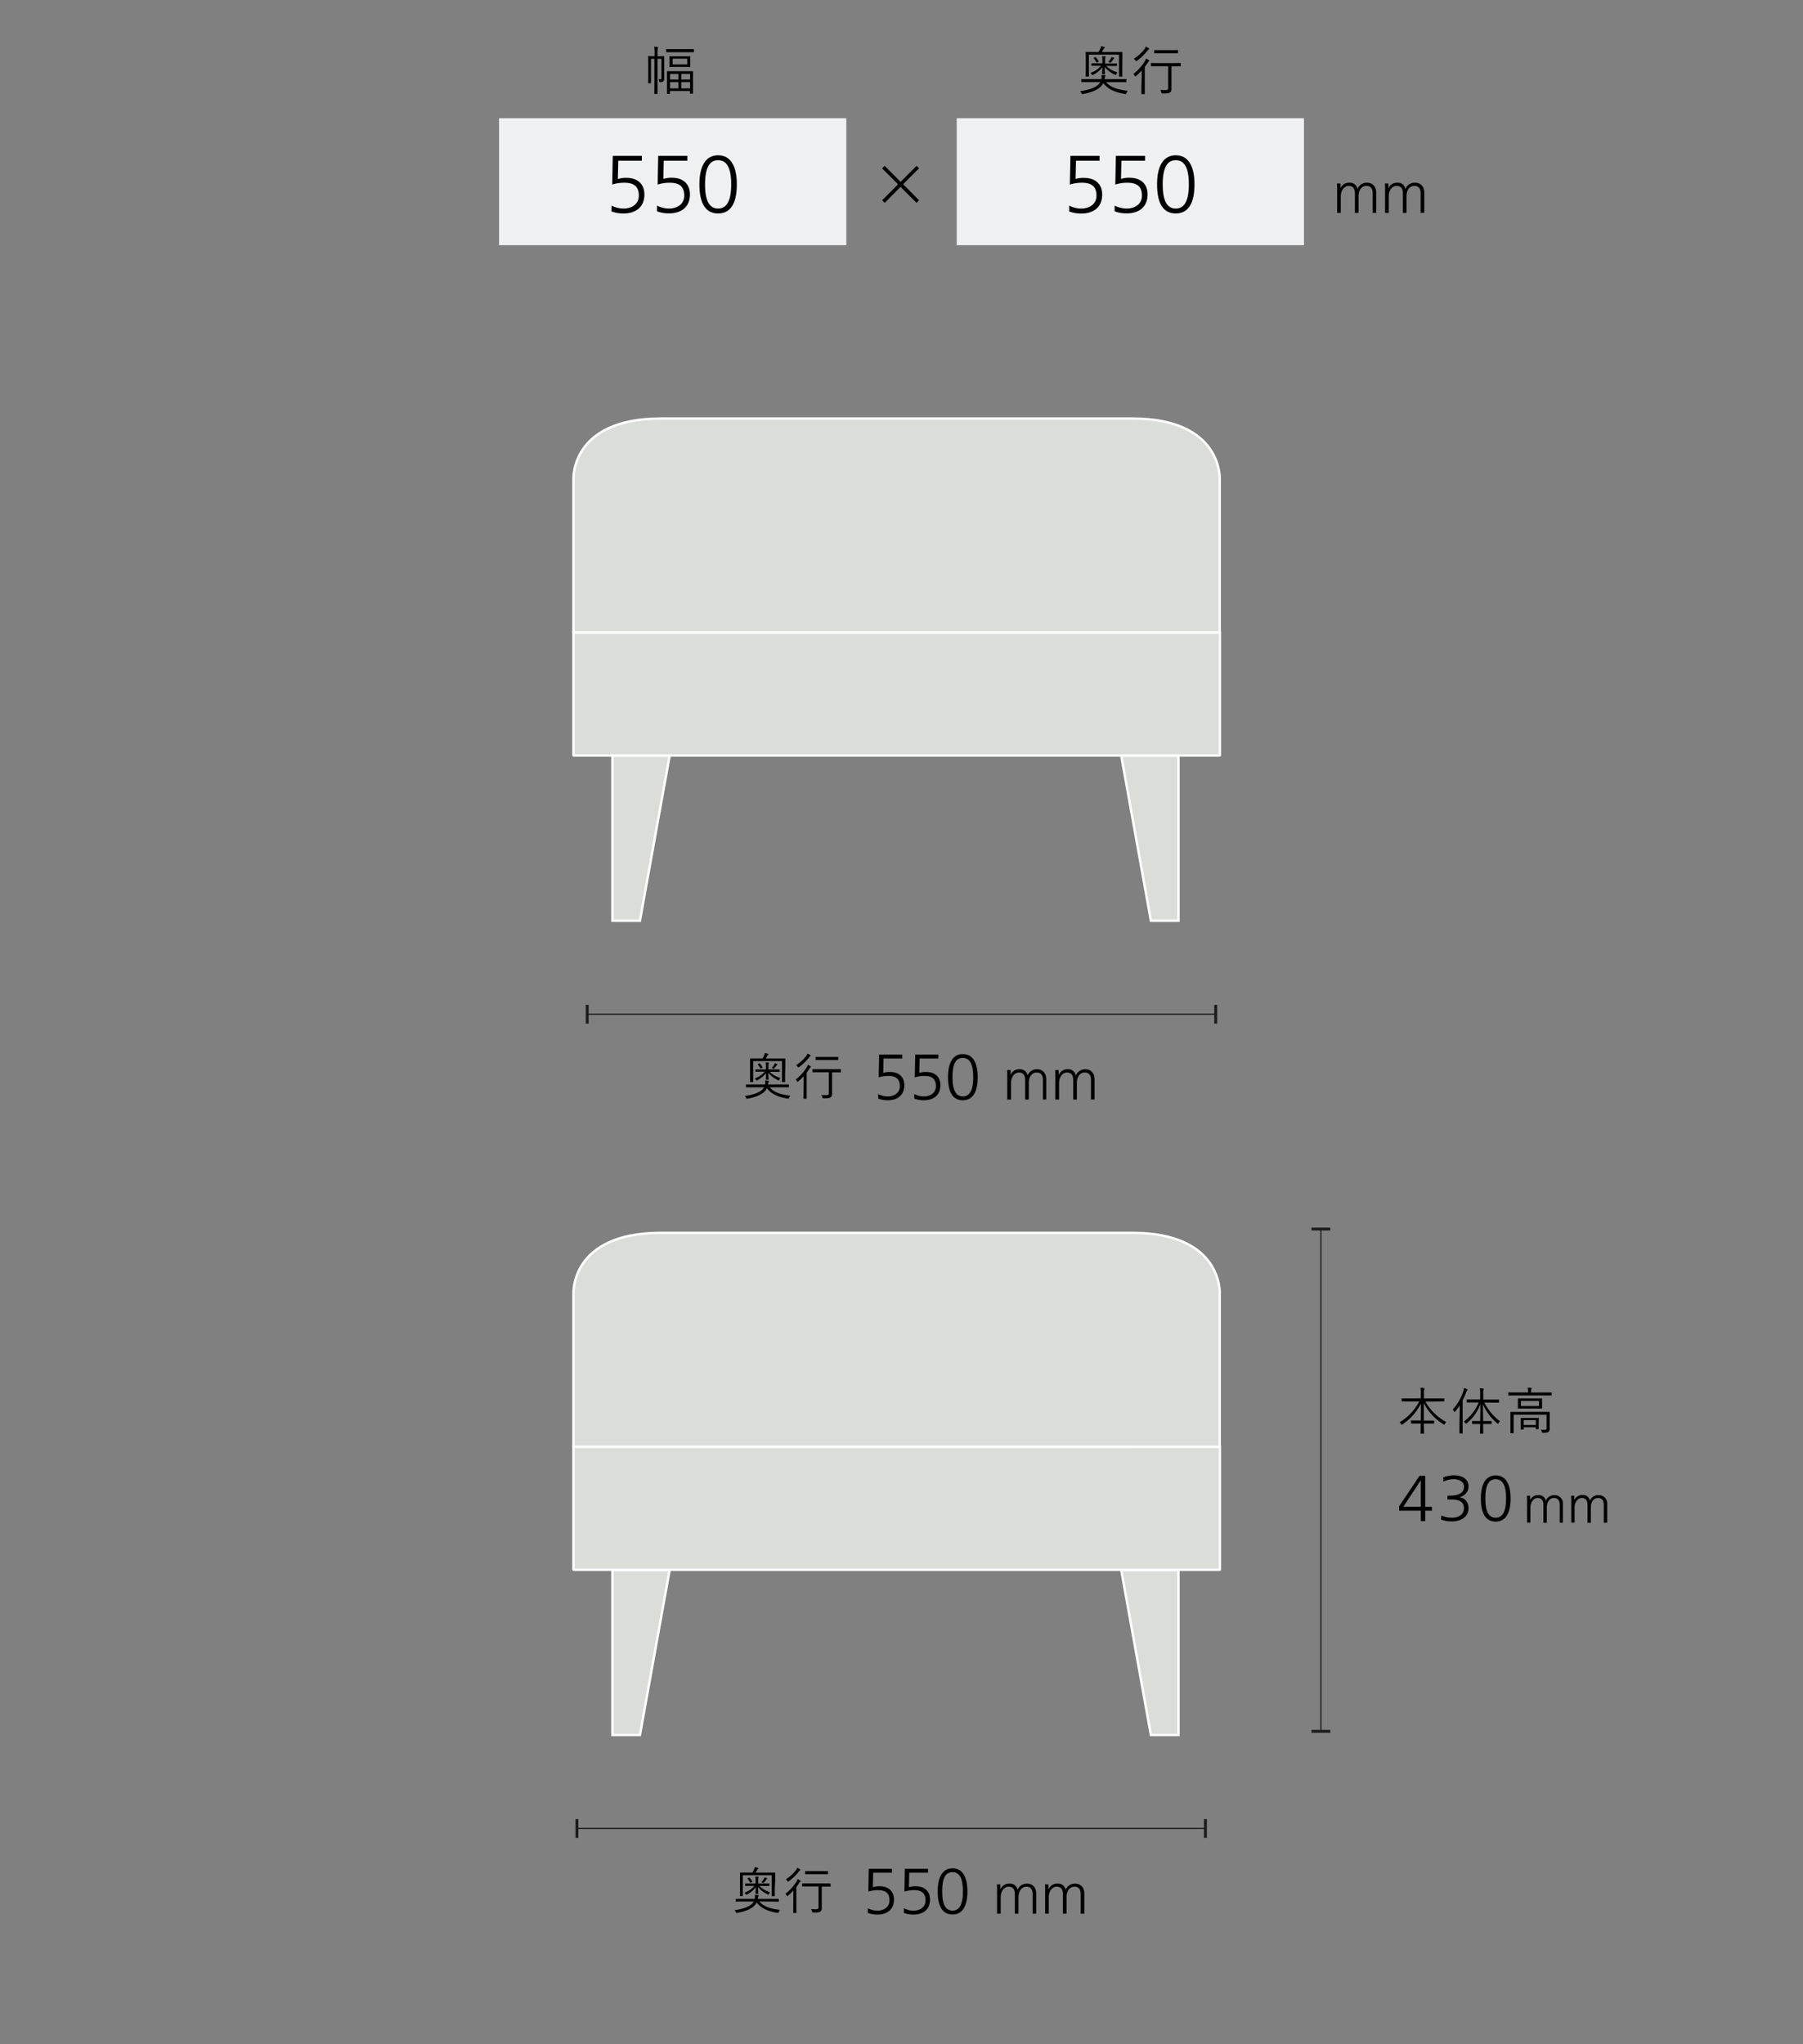 <svg xmlns="http://www.w3.org/2000/svg" viewBox="0 0 750 850.23"><rect x="0" y="0" width="750" height="850.23" fill="#808080" stroke="none"/><defs><style>.a{fill:#eef0f2;}.b,.f{fill:none;}.b{stroke:#1c1c1c;stroke-width:0.5px;}.c{fill:#1c1c1c;}.d,.e{fill:#daddd8;}.d,.f{stroke:#fff;}</style></defs><rect class="a" x="207.59" y="49.17" width="144.46" height="52.82"/><path d="M254.38,85.53a11.11,11.11,0,0,0,5.07,1.22c3.13,0,6.29-1.7,6.29-5.37,0-3.26-1.5-5.37-5.95-5.37a16.64,16.64,0,0,0-5.13.75l.23-11.93H267v2h-9.82L257,74.48a10.53,10.53,0,0,1,3.58-.51c4.62,0,7.47,2.58,7.47,6.94,0,5.33-3.7,7.88-8.63,7.88a14.15,14.15,0,0,1-5.07-.85Z"/><path d="M273.29,85.53a11.07,11.07,0,0,0,5.06,1.22c3.13,0,6.29-1.7,6.29-5.37,0-3.26-1.49-5.37-5.95-5.37a16.68,16.68,0,0,0-5.13.75l.24-11.93h12.13v2h-9.82l-.17,7.61a10.43,10.43,0,0,1,3.57-.51c4.62,0,7.48,2.58,7.48,6.94,0,5.33-3.71,7.88-8.64,7.88a14.09,14.09,0,0,1-5.06-.85Z"/><path d="M290.93,76.69c0-7.75,2.69-12.1,7.79-12.1s7.78,4.35,7.78,12.1c0,7.92-2.61,12.1-7.78,12.1S290.93,84.68,290.93,76.69Zm13.23,0c0-6.83-1.8-10.06-5.48-10.06-3.5,0-5.4,3.13-5.4,10.06,0,7.17,2,10.06,5.44,10.06S304.16,83.8,304.16,76.69Z"/><path d="M276.3,29.4c0,1,0,2,0,2.94a2,2,0,0,1-.3,1.37c-.25.31-.6.42-1.32.42-.4,0-.4,0-.47-.38a2,2,0,0,0-.28-.83,6.28,6.28,0,0,0,.79.06c.31,0,.42-.15.42-.77V24.47h-1.63V35.18c0,2.53,0,3.61,0,3.72s0,.18-.17.18h-1c-.15,0-.18,0-.18-.18s.05-1.19.05-3.69V24.47H270.8v7.37c0,1.76,0,2.49,0,2.6s0,.17-.17.17h-.86c-.15,0-.18,0-.18-.17s.05-.77.05-2.58V26.12c0-1.81-.05-2.49-.05-2.6s0-.2.18-.2.59.05,2.07.05h.44v-1a16.41,16.41,0,0,0-.16-2.95,10,10,0,0,1,1.37.13c.17,0,.24.09.24.18a1.9,1.9,0,0,1-.09.44,10.5,10.5,0,0,0-.13,2.15v1.06h.55c1.5,0,2-.05,2.07-.05s.17,0,.17.2,0,.88,0,2.69Zm12.37-7.86c0,.16,0,.18-.18.18s-.84,0-2.95,0h-5.35c-2.08,0-2.79,0-2.9,0s-.2,0-.2-.18v-.9c0-.18,0-.2.2-.2s.82,0,2.9,0h5.35c2.11,0,2.82,0,2.95,0s.18,0,.18.2Zm-.38,13.12c0,3.45,0,4,0,4.13s0,.18-.18.18h-.92c-.16,0-.18,0-.18-.18v-.94h-8.32v1c0,.16,0,.18-.15.18h-.93c-.15,0-.17,0-.17-.18s0-.66,0-4.18V32.61c0-2.11,0-2.68,0-2.82s0-.17.17-.17.84,0,2.89,0h4.71c2.06,0,2.77,0,2.9,0s.18,0,.18.13,0,.7,0,2.57Zm-1.16-8.41c0,1,0,1.34,0,1.45s0,.18-.18.18-.7-.05-2.53-.05h-3.23c-1.81,0-2.42.05-2.53.05s-.18,0-.18-.18.05-.42.05-1.45V25c0-1.05-.05-1.32-.05-1.45s0-.18.18-.18.72.05,2.53.05h3.23c1.83,0,2.42-.05,2.53-.05s.18,0,.18.18,0,.4,0,1.45Zm-4.93,4.49h-3.46v2.35h3.46Zm0,3.41h-3.46v2.62h3.46Zm3.67-9.75H279.8v2.4h6.07Zm1.19,6.34h-3.67v2.35h3.67Zm0,3.41h-3.67v2.62h3.67Z"/><rect class="a" x="397.96" y="49.17" width="144.46" height="52.82"/><path d="M444.76,85.53a11,11,0,0,0,5.06,1.22c3.13,0,6.29-1.7,6.29-5.37,0-3.26-1.49-5.37-5.95-5.37a16.68,16.68,0,0,0-5.13.75l.24-11.93H457.4v2h-9.82l-.17,7.61A10.43,10.43,0,0,1,451,74c4.62,0,7.48,2.58,7.48,6.94,0,5.33-3.71,7.88-8.64,7.88a14.09,14.09,0,0,1-5.06-.85Z"/><path d="M463.66,85.53a11,11,0,0,0,5.07,1.22c3.12,0,6.29-1.7,6.29-5.37,0-3.26-1.5-5.37-5.95-5.37a16.74,16.74,0,0,0-5.14.75l.24-11.93h12.14v2h-9.83l-.17,7.61a10.47,10.47,0,0,1,3.57-.51c4.63,0,7.48,2.58,7.48,6.94,0,5.33-3.7,7.88-8.63,7.88a14.15,14.15,0,0,1-5.07-.85Z"/><path d="M481.31,76.69c0-7.75,2.68-12.1,7.78-12.1s7.79,4.35,7.79,12.1c0,7.92-2.62,12.1-7.79,12.1S481.31,84.68,481.31,76.69Zm13.22,0c0-6.83-1.8-10.06-5.47-10.06-3.5,0-5.41,3.13-5.41,10.06,0,7.17,2,10.06,5.44,10.06S494.53,83.8,494.53,76.69Z"/><path d="M460.11,34.15c1.9,2.22,4.69,3.1,9,3.65a2.92,2.92,0,0,0-.55.9c-.14.31-.18.4-.33.4l-.29,0c-4-.69-7-1.92-9-4.54-1.43,2.71-4.8,3.85-8.47,4.56l-.31,0c-.15,0-.2-.09-.31-.37a2.51,2.51,0,0,0-.55-.82c3.83-.52,7.17-1.62,8.43-3.78h-4.82c-2.11,0-2.79,0-2.93,0s-.17,0-.17-.17v-.88c0-.16,0-.18.17-.18s.82,0,2.93,0h5.28l0-.29a5.25,5.25,0,0,0,0-1.45c.52,0,.94.06,1.32.11.22,0,.35.11.35.24s-.11.26-.18.4a5.09,5.09,0,0,0-.22.83l0,.16h6c2.11,0,2.79,0,2.92,0s.18,0,.18.18V34c0,.15,0,.17-.18.17s-.81,0-2.92,0Zm6.74-6c0,2.84,0,3.46,0,3.57s0,.17-.17.17h-1c-.18,0-.2,0-.2-.17s0-.71,0-3.55V22.73H452.94V28.1c0,2.84.05,3.43.05,3.59s0,.17-.18.17h-1c-.18,0-.2,0-.2-.17s.05-.73.05-3.57V24.89c0-2.34-.05-3-.05-3.11s0-.17.2-.17.9,0,3.12,0H457c.27-.46.49-.88.71-1.34a4.7,4.7,0,0,0,.3-1.08c.51.11.93.22,1.35.35.15.05.24.14.24.22s-.11.2-.22.29a1.44,1.44,0,0,0-.33.4c-.22.41-.42.79-.66,1.16h5.19c2.22,0,3,0,3.13,0s.17,0,.17.17,0,.77,0,2.82Zm-6.74-.77a10.52,10.52,0,0,0,4.74,2.73,2.28,2.28,0,0,0-.53.81c-.07.2-.13.27-.22.27a1,1,0,0,1-.31-.11,11.31,11.31,0,0,1-4.25-3.24c0,1.35.11,2.53.11,2.84s0,.18-.17.18h-.86c-.16,0-.18,0-.18-.18s.09-1.41.11-2.73a10.48,10.48,0,0,1-3.85,3.15.88.88,0,0,1-.31.11c-.08,0-.13-.07-.24-.26a1.79,1.79,0,0,0-.55-.62A9.7,9.7,0,0,0,458,27.35h-1c-2,0-2.68,0-2.81,0s-.16,0-.16-.17v-.68c0-.16,0-.18.16-.18s.79,0,2.81,0h1.57V24.91a11.51,11.51,0,0,0-.09-1.56c.48,0,.88,0,1.17.08s.26.11.26.18a.72.72,0,0,1-.09.24,1.69,1.69,0,0,0-.13.66V26.4h1.94c2,0,2.68,0,2.81,0s.16,0,.16.18v.68c0,.15,0,.17-.16.17s-.81,0-2.81,0Zm-4.59-3.59c.15-.08.19-.06.28,0A7.62,7.62,0,0,1,457,25.44c.07.13.07.17-.11.26l-.5.24c-.25.11-.27.11-.33,0A7,7,0,0,0,455,24.29c-.13-.15-.13-.2.09-.31Zm7.85.64a.94.94,0,0,0-.35.33,9.8,9.8,0,0,1-.9,1.19c-.11.11-.16.18-.24.18a.87.87,0,0,1-.36-.16,2.62,2.62,0,0,0-.53-.2,7.33,7.33,0,0,0,1.11-1.4,2.86,2.86,0,0,0,.28-.69,8.78,8.78,0,0,1,.95.36c.13.06.2.13.2.19S463.48,24.34,463.37,24.4Z"/><path d="M474.92,32.19c0-.88,0-2,0-2.86a23.42,23.42,0,0,1-2.37,2.27c-.16.13-.24.2-.31.2s-.13-.09-.22-.27a2.45,2.45,0,0,0-.57-.77,19.46,19.46,0,0,0,4.82-5.35,4.8,4.8,0,0,0,.46-1.05,8,8,0,0,1,1.14.64c.16.11.2.17.2.28a.33.33,0,0,1-.15.24,1.71,1.71,0,0,0-.49.53c-.39.62-.79,1.21-1.23,1.79v8.29c0,1.91,0,2.73,0,2.84s0,.17-.17.17h-1.06c-.15,0-.17,0-.17-.17s0-.93,0-2.84Zm2.82-11.57a2.52,2.52,0,0,0-.53.57,21.72,21.72,0,0,1-4.29,4.09.51.51,0,0,1-.31.16c-.09,0-.18-.09-.31-.31a2.3,2.3,0,0,0-.64-.68,17.52,17.52,0,0,0,4.45-4.07,3.55,3.55,0,0,0,.48-1,6.47,6.47,0,0,1,1.21.66c.13.09.2.15.2.26S477.89,20.53,477.74,20.62Zm13.44,6.8c0,.15,0,.17-.18.17s-.83,0-3,0h-.7v5.08c0,2.2,0,3.26,0,4,0,1-.15,1.41-.59,1.76s-1,.42-3.06.42c-.44,0-.44,0-.55-.46a3,3,0,0,0-.46-1c.72.06,1.29.08,2.11.08s1.17-.13,1.17-.83V27.55h-4c-2.15,0-2.88,0-3,0s-.18,0-.18-.17v-1c0-.15,0-.18.18-.18s.86.05,3,.05h6c2.16,0,2.88-.05,3-.05s.18,0,.18.18ZM490,22c0,.15,0,.17-.18.17s-.73,0-2.73,0H483c-2,0-2.59,0-2.7,0s-.18,0-.18-.17v-1c0-.16,0-.18.18-.18s.73.05,2.7.05h4.14c2,0,2.6-.05,2.73-.05s.18,0,.18.18Z"/><path d="M382.3,83.3l-1.05,1.08-6.65-6.65L368,84.38l-1.05-1.08,6.62-6.63-6.62-6.62L368,69l6.63,6.65L381.25,69,382.3,70l-6.62,6.64Z"/><path d="M571,88.56V80.4c0-1.83-.74-3.08-2.59-3.08s-3.29,1.49-3.29,4.44v6.8h-1.51V80.4c0-1.9-.79-3.08-2.59-3.08s-3.29,1.78-3.29,4.4v6.84h-1.51V78.24c0-.51,0-1.4-.1-1.93h1.47v2.07l0,0a3.82,3.82,0,0,1,3.8-2.37,3.06,3.06,0,0,1,3.26,2.59h.05A4.1,4.1,0,0,1,568.6,76c2.62,0,3.86,1.89,3.86,4.08v8.45Z"/><path d="M590.94,88.56V80.4c0-1.83-.74-3.08-2.59-3.08s-3.29,1.49-3.29,4.44v6.8h-1.51V80.4c0-1.9-.79-3.08-2.59-3.08s-3.29,1.78-3.29,4.4v6.84h-1.51V78.24c0-.51,0-1.4-.1-1.93h1.47v2.07l0,0a3.82,3.82,0,0,1,3.8-2.37,3.06,3.06,0,0,1,3.26,2.59h0A4.1,4.1,0,0,1,588.59,76c2.62,0,3.87,1.89,3.87,4.08v8.45Z"/><line class="b" x1="505.71" y1="421.87" x2="244.27" y2="421.87"/><rect class="c" x="505.11" y="417.97" width="1.2" height="7.8"/><rect class="c" x="243.67" y="417.97" width="1.2" height="7.8"/><path d="M365.31,455.07a8.86,8.86,0,0,0,4,1c2.49,0,5-1.35,5-4.27,0-2.59-1.19-4.26-4.73-4.26a13.22,13.22,0,0,0-4.07.59l.19-9.47h9.63v1.62h-7.8l-.13,6a8.25,8.25,0,0,1,2.83-.4c3.67,0,5.94,2.05,5.94,5.5,0,4.24-2.94,6.27-6.86,6.27a11.25,11.25,0,0,1-4-.68Z"/><path d="M380.32,455.07a8.87,8.87,0,0,0,4,1c2.48,0,5-1.35,5-4.27,0-2.59-1.19-4.26-4.73-4.26a13.22,13.22,0,0,0-4.07.59l.19-9.47h9.63v1.62h-7.8l-.13,6a8.29,8.29,0,0,1,2.83-.4c3.67,0,5.94,2.05,5.94,5.5,0,4.24-2.94,6.27-6.85,6.27a11.31,11.31,0,0,1-4-.68Z"/><path d="M394.34,448.05c0-6.16,2.13-9.61,6.18-9.61s6.18,3.45,6.18,9.61-2.08,9.61-6.18,9.61S394.34,454.39,394.34,448.05Zm10.5,0c0-5.43-1.43-8-4.35-8s-4.29,2.48-4.29,8c0,5.69,1.59,8,4.32,8S404.84,453.69,404.84,448.05Z"/><path d="M433.83,457.36V449.2c0-1.83-.75-3.08-2.59-3.08s-3.29,1.49-3.29,4.44v6.8h-1.51V449.2c0-1.9-.8-3.08-2.6-3.08s-3.28,1.78-3.28,4.4v6.84H419V447c0-.51,0-1.4-.09-1.92h1.46v2.06l0,0a3.81,3.81,0,0,1,3.79-2.37,3.07,3.07,0,0,1,3.27,2.59h0a4.1,4.1,0,0,1,3.92-2.59c2.61,0,3.86,1.89,3.86,4.08v8.45Z"/><path d="M453.82,457.36V449.2c0-1.83-.74-3.08-2.59-3.08s-3.29,1.49-3.29,4.44v6.8h-1.51V449.2c0-1.9-.79-3.08-2.59-3.08s-3.29,1.78-3.29,4.4v6.84H439V447c0-.51,0-1.4-.09-1.92h1.46v2.06l.05,0a3.82,3.82,0,0,1,3.79-2.37,3.07,3.07,0,0,1,3.27,2.59h.05a4.09,4.09,0,0,1,3.91-2.59c2.61,0,3.86,1.89,3.86,4.08v8.45Z"/><path d="M320.15,452.26c1.81,2.12,4.47,3,8.61,3.48a2.78,2.78,0,0,0-.52.86c-.13.3-.17.38-.32.38l-.27,0c-3.82-.65-6.72-1.83-8.61-4.32-1.37,2.58-4.58,3.67-8.08,4.34l-.3,0c-.14,0-.19-.08-.29-.35a2.43,2.43,0,0,0-.53-.78c3.66-.5,6.85-1.55,8-3.61h-4.59c-2,0-2.67,0-2.8,0s-.16,0-.16-.17v-.84c0-.14,0-.16.16-.16s.78,0,2.8,0h5l0-.28a5.19,5.19,0,0,0,0-1.38c.5,0,.9.06,1.26.1s.33.11.33.23a1,1,0,0,1-.16.38,3.66,3.66,0,0,0-.21.8l-.05.15h5.76c2,0,2.66,0,2.79,0s.17,0,.17.16v.84c0,.15,0,.17-.17.17s-.78,0-2.79,0Zm6.43-5.75c0,2.7,0,3.29,0,3.4s0,.17-.17.17h-.94c-.17,0-.19,0-.19-.17s0-.67,0-3.38v-5.17H313.31v5.12c0,2.71,0,3.28,0,3.43s0,.17-.17.17h-.94c-.17,0-.19,0-.19-.17s0-.7,0-3.4v-3.09c0-2.23,0-2.83,0-3s0-.17.19-.17.86,0,3,0h2c.25-.44.46-.84.67-1.28a4.67,4.67,0,0,0,.3-1c.48.11.88.21,1.28.34.15,0,.23.13.23.21s-.11.19-.21.27a1.47,1.47,0,0,0-.32.38,10.7,10.7,0,0,1-.63,1.11h5c2.12,0,2.88,0,3,0s.17,0,.17.17,0,.73,0,2.69Zm-6.43-.74a9.85,9.85,0,0,0,4.52,2.6,2.63,2.63,0,0,0-.51.78c-.06.19-.12.25-.21.25a.82.82,0,0,1-.29-.1,10.81,10.81,0,0,1-4.05-3.09c0,1.28.1,2.42.1,2.71s0,.17-.17.17h-.82c-.14,0-.16,0-.16-.17s.08-1.34.1-2.6a10.12,10.12,0,0,1-3.67,3,1,1,0,0,1-.3.1c-.08,0-.12-.06-.23-.25a1.8,1.8,0,0,0-.52-.59,9.33,9.33,0,0,0,4.15-2.81h-1c-1.93,0-2.56,0-2.69,0s-.15,0-.15-.17V445c0-.14,0-.16.15-.16s.76,0,2.69,0h1.49v-1.43a9.22,9.22,0,0,0-.09-1.49c.47,0,.84,0,1.12.08s.25.11.25.17a.63.63,0,0,1-.08.23,1.41,1.41,0,0,0-.13.63v1.81h1.85c1.91,0,2.56,0,2.68,0s.15,0,.15.16v.65c0,.15,0,.17-.15.17s-.77,0-2.68,0Zm-4.39-3.42c.15-.09.19-.06.28,0a7.73,7.73,0,0,1,1.15,1.57c.06.13.06.17-.1.26l-.49.23c-.23.1-.25.1-.31,0a6.46,6.46,0,0,0-1-1.54c-.13-.14-.13-.19.08-.29Zm7.5.61a.85.85,0,0,0-.34.31,9,9,0,0,1-.86,1.14c-.1.1-.14.16-.23.16a.76.76,0,0,1-.33-.14,2.11,2.11,0,0,0-.51-.19,7,7,0,0,0,1.05-1.35,2.89,2.89,0,0,0,.28-.65,8.69,8.69,0,0,1,.9.34c.12.06.19.13.19.19S323.36,442.89,323.26,443Z"/><path d="M334.29,450.39c0-.84,0-1.93,0-2.73a21.35,21.35,0,0,1-2.27,2.16c-.15.13-.23.19-.29.19s-.13-.08-.21-.25A2.51,2.51,0,0,0,331,449a18.64,18.64,0,0,0,4.6-5.11,4,4,0,0,0,.44-1,6.5,6.5,0,0,1,1.09.6c.15.11.19.17.19.28a.31.31,0,0,1-.15.23,1.63,1.63,0,0,0-.46.5c-.38.59-.75,1.16-1.17,1.7v7.92c0,1.82,0,2.6,0,2.71s0,.16-.17.16h-1c-.14,0-.17,0-.17-.16s.05-.89.05-2.71Zm2.68-11a2.76,2.76,0,0,0-.5.54,20.55,20.55,0,0,1-4.09,3.91.49.49,0,0,1-.3.14c-.08,0-.17-.08-.29-.29a2.68,2.68,0,0,0-.61-.65,16.57,16.57,0,0,0,4.24-3.88,3.14,3.14,0,0,0,.46-.93,6.51,6.51,0,0,1,1.16.63c.12.09.19.15.19.25S337.12,439.26,337,439.35Zm12.83,6.48c0,.15,0,.17-.17.17s-.79,0-2.85,0h-.67v4.85c0,2.1,0,3.11,0,3.86,0,.91-.15,1.35-.57,1.68s-1,.4-2.92.4c-.42,0-.42,0-.52-.44a3,3,0,0,0-.44-.94c.69.06,1.24.08,2,.08s1.12-.13,1.12-.8V446H341c-2.06,0-2.75,0-2.88,0s-.17,0-.17-.17v-.92c0-.15,0-.17.17-.17s.82,0,2.88,0h5.75c2.06,0,2.75,0,2.85,0s.17,0,.17.17Zm-1.09-5.14c0,.15,0,.17-.17.17s-.69,0-2.6,0H342c-1.89,0-2.48,0-2.58,0s-.17,0-.17-.17v-.92c0-.15,0-.17.17-.17s.69,0,2.58,0h3.95c1.91,0,2.48,0,2.6,0s.17,0,.17.17Z"/><line class="b" x1="501.42" y1="760.55" x2="239.98" y2="760.55"/><rect class="c" x="500.82" y="756.65" width="1.2" height="7.8"/><rect class="c" x="239.38" y="756.65" width="1.2" height="7.8"/><path d="M361,793.74a8.73,8.73,0,0,0,4,1c2.48,0,5-1.35,5-4.26,0-2.59-1.19-4.27-4.73-4.27a13.25,13.25,0,0,0-4.07.6l.18-9.48h9.64v1.62h-7.8l-.13,6.05a8.23,8.23,0,0,1,2.83-.41c3.67,0,5.94,2.05,5.94,5.51,0,4.24-2.94,6.26-6.86,6.26a11.47,11.47,0,0,1-4-.67Z"/><path d="M376,793.74a8.73,8.73,0,0,0,4,1c2.49,0,5-1.35,5-4.26,0-2.59-1.19-4.27-4.73-4.27a13.25,13.25,0,0,0-4.07.6l.19-9.48h9.63v1.62h-7.8l-.13,6.05a8.23,8.23,0,0,1,2.83-.41c3.67,0,5.94,2.05,5.94,5.51,0,4.24-2.94,6.26-6.86,6.26a11.47,11.47,0,0,1-4-.67Z"/><path d="M390.06,786.72c0-6.15,2.13-9.61,6.18-9.61s6.18,3.46,6.18,9.61-2.08,9.61-6.18,9.61S390.06,793.07,390.06,786.72Zm10.5,0c0-5.42-1.44-8-4.35-8s-4.29,2.49-4.29,8c0,5.7,1.59,8,4.32,8S400.56,792.36,400.56,786.72Z"/><path d="M429.55,796v-8.16c0-1.82-.75-3.07-2.6-3.07-1.7,0-3.28,1.49-3.28,4.44V796h-1.52v-8.16c0-1.9-.79-3.07-2.59-3.07s-3.29,1.77-3.29,4.39V796h-1.51V785.71c0-.5-.05-1.39-.09-1.92h1.46v2.06l.05,0A3.82,3.82,0,0,1,420,783.5a3.05,3.05,0,0,1,3.26,2.59h0a4.1,4.1,0,0,1,3.91-2.59c2.62,0,3.87,1.9,3.87,4.08V796Z"/><path d="M449.54,796v-8.16c0-1.82-.75-3.07-2.59-3.07s-3.29,1.49-3.29,4.44V796h-1.51v-8.16c0-1.9-.8-3.07-2.6-3.07s-3.28,1.77-3.28,4.39V796h-1.52V785.71c0-.5,0-1.39-.09-1.92h1.46v2.06l.05,0A3.82,3.82,0,0,1,440,783.5a3.07,3.07,0,0,1,3.27,2.59h0a4.1,4.1,0,0,1,3.92-2.59c2.61,0,3.86,1.9,3.86,4.08V796Z"/><path d="M315.87,790.93c1.81,2.12,4.47,3,8.61,3.49a2.86,2.86,0,0,0-.53.86c-.12.29-.16.38-.31.38l-.27,0c-3.83-.65-6.72-1.83-8.61-4.33-1.37,2.58-4.58,3.68-8.09,4.35l-.29,0c-.15,0-.19-.09-.29-.36a2.38,2.38,0,0,0-.53-.77c3.65-.51,6.85-1.56,8-3.62H309c-2,0-2.66.05-2.79.05s-.17,0-.17-.17V790c0-.15,0-.17.17-.17s.78,0,2.79,0h5l0-.27a5.26,5.26,0,0,0,0-1.39c.5,0,.9.07,1.26.11.21,0,.33.1.33.23a1,1,0,0,1-.17.38,5.19,5.19,0,0,0-.21.79l0,.15H321c2,0,2.66,0,2.79,0s.17,0,.17.17v.84c0,.14,0,.17-.17.17s-.78-.05-2.79-.05Zm6.43-5.75c0,2.71,0,3.3,0,3.4s0,.17-.17.17h-.95c-.16,0-.18,0-.18-.17s0-.67,0-3.38V780H309v5.12c0,2.71,0,3.27,0,3.42s0,.17-.17.17H308c-.16,0-.18,0-.18-.17s0-.69,0-3.4v-3.09c0-2.22,0-2.83,0-3s0-.16.18-.16.87,0,3,0h2c.25-.44.46-.84.67-1.28a5,5,0,0,0,.3-1c.48.1.88.21,1.28.33.14.05.23.13.23.21s-.11.19-.21.28a1.42,1.42,0,0,0-.32.37c-.21.4-.4.76-.63,1.12h5c2.12,0,2.87,0,3,0s.17,0,.17.16,0,.74,0,2.69Zm-6.43-.73a10,10,0,0,0,4.51,2.6,2.37,2.37,0,0,0-.5.78c-.06.18-.13.25-.21.25a.71.71,0,0,1-.29-.11,10.72,10.72,0,0,1-4.06-3.08c0,1.28.11,2.41.11,2.7s0,.17-.17.17h-.82c-.14,0-.17,0-.17-.17s.09-1.34.11-2.6a10,10,0,0,1-3.67,3,.92.92,0,0,1-.3.11c-.08,0-.12-.06-.23-.25a1.82,1.82,0,0,0-.52-.59,9.33,9.33,0,0,0,4.15-2.81h-1c-1.94,0-2.57,0-2.69,0s-.15,0-.15-.17v-.65c0-.15,0-.17.15-.17s.75,0,2.69,0h1.49v-1.42a9.35,9.35,0,0,0-.09-1.5c.46,0,.84,0,1.12.09s.25.1.25.17a.57.57,0,0,1-.09.23,1.52,1.52,0,0,0-.12.63v1.8h1.84c1.92,0,2.57,0,2.69,0s.15,0,.15.17v.65c0,.15,0,.17-.15.17s-.77,0-2.69,0ZM311.48,781c.15-.08.19-.06.28,0a8.2,8.2,0,0,1,1.15,1.58c.06.13.06.17-.1.25l-.49.23c-.23.11-.25.11-.31,0a6.59,6.59,0,0,0-1-1.53c-.13-.15-.13-.19.08-.3Zm7.5.61a1,1,0,0,0-.34.32,8.91,8.91,0,0,1-.86,1.13c-.1.11-.15.17-.23.17a.76.76,0,0,1-.34-.15,3,3,0,0,0-.5-.19,7.13,7.13,0,0,0,1.05-1.34,2.44,2.44,0,0,0,.27-.65,9.12,9.12,0,0,1,.91.33c.12.07.18.13.18.19S319.08,781.57,319,781.63Z"/><path d="M330,789.06c0-.84,0-1.93.05-2.72a24.8,24.8,0,0,1-2.27,2.16c-.15.12-.23.19-.3.19s-.12-.09-.21-.26a2.31,2.31,0,0,0-.54-.73,18.75,18.75,0,0,0,4.6-5.1,4.43,4.43,0,0,0,.44-1,7.3,7.3,0,0,1,1.09.61c.15.1.19.17.19.27a.29.29,0,0,1-.15.23,1.83,1.83,0,0,0-.46.51c-.38.59-.76,1.15-1.18,1.7v7.91c0,1.83.05,2.61.05,2.71s0,.17-.17.17h-1c-.15,0-.17,0-.17-.17s0-.88,0-2.71Zm2.69-11a2.6,2.6,0,0,0-.5.55,20.33,20.33,0,0,1-4.1,3.9.45.45,0,0,1-.29.15c-.08,0-.17-.08-.29-.29a2.55,2.55,0,0,0-.61-.66,16.4,16.4,0,0,0,4.24-3.88,3.11,3.11,0,0,0,.46-.92,5.45,5.45,0,0,1,1.16.63c.12.08.18.14.18.25S332.84,777.94,332.69,778Zm12.83,6.49c0,.15,0,.17-.17.17s-.79,0-2.85,0h-.67v4.84c0,2.1,0,3.11,0,3.87a1.83,1.83,0,0,1-.57,1.68c-.38.29-1,.4-2.92.4-.42,0-.42,0-.52-.44a3.06,3.06,0,0,0-.44-1c.69.06,1.23.09,2,.09s1.11-.13,1.11-.8v-8.69h-3.8c-2.05,0-2.75,0-2.87,0s-.17,0-.17-.17v-.92c0-.15,0-.17.17-.17s.82,0,2.87,0h5.76c2.06,0,2.75,0,2.85,0s.17,0,.17.17Zm-1.09-5.15c0,.15,0,.17-.17.17s-.69,0-2.6,0h-4c-1.89,0-2.48,0-2.58,0s-.17,0-.17-.17v-.92c0-.15,0-.17.17-.17s.69,0,2.58,0h4c1.91,0,2.48,0,2.6,0s.17,0,.17.17Z"/><line class="b" x1="549.45" y1="511.22" x2="549.45" y2="720.15"/><rect class="c" x="545.55" y="510.62" width="7.8" height="1.2"/><rect class="c" x="545.55" y="719.55" width="7.8" height="1.2"/><path d="M591,632.72v-4.35h-9v-1.83l8.48-12.66h2.37v12.88h2.78v1.61h-2.78v4.35Zm0-17h0l-7.24,11H591Z"/><path d="M599.59,630.37a10.46,10.46,0,0,0,4.51.92c2.51,0,4.85-1.24,4.85-4,0-2.37-1.67-3.56-5-3.56h-1.84v-1.62h.73c4.56,0,6.15-1.49,6.15-3.78,0-2.08-2.24-3.05-4.31-3.05a9.89,9.89,0,0,0-4.22,1l-.16-1.76a13.53,13.53,0,0,1,4.56-.86c3.3,0,6,1.46,6,4.67,0,2.24-1.54,3.91-3.92,4.51v0c2.62.11,3.92,2.19,3.92,4.56,0,3.38-3,5.43-6.81,5.43a12.84,12.84,0,0,1-4.64-.76Z"/><path d="M616,623.3c0-6.15,2.13-9.61,6.18-9.61s6.18,3.46,6.18,9.61-2.08,9.61-6.18,9.61S616,629.64,616,623.3Zm10.5,0c0-5.43-1.43-8-4.35-8s-4.29,2.48-4.29,8c0,5.7,1.59,8,4.32,8S626.48,628.94,626.48,623.3Z"/><path d="M648.8,633.39v-7.48c0-1.68-.68-2.82-2.37-2.82s-3,1.36-3,4.07v6.23H642v-7.48c0-1.74-.73-2.82-2.38-2.82s-3,1.63-3,4v6.27h-1.39v-9.46c0-.47,0-1.28-.09-1.76h1.34v1.89l0,0A3.49,3.49,0,0,1,640,621.9a2.82,2.82,0,0,1,3,2.38h0a3.76,3.76,0,0,1,3.59-2.38,3.42,3.42,0,0,1,3.54,3.74v7.75Z"/><path d="M667.13,633.39v-7.48c0-1.68-.68-2.82-2.38-2.82s-3,1.36-3,4.07v6.23h-1.39v-7.48c0-1.74-.72-2.82-2.37-2.82s-3,1.63-3,4v6.27h-1.38v-9.46c0-.47-.05-1.28-.09-1.76h1.34v1.89l0,0a3.51,3.51,0,0,1,3.48-2.18,2.81,2.81,0,0,1,3,2.38h0A3.75,3.75,0,0,1,665,621.9a3.43,3.43,0,0,1,3.55,3.74v7.75Z"/><path d="M592.94,583a21.6,21.6,0,0,0,8.67,8.48,3.66,3.66,0,0,0-.61.8c-.13.21-.17.32-.25.32s-.17-.07-.32-.15a22.43,22.43,0,0,1-8.16-8.82c0,2.6,0,5.17,0,7.27h1.51c1.89,0,2.5,0,2.62,0s.17,0,.17.17v.9c0,.15,0,.17-.17.17s-.73,0-2.62,0h-1.49c0,2.18.08,3.72.08,4s0,.17-.17.17h-1.11c-.15,0-.17,0-.17-.17s0-1.77.07-4h-1.28c-1.89,0-2.5,0-2.61,0s-.16,0-.16-.17V591c0-.15,0-.17.16-.17s.72,0,2.61,0h1.3c0-2,.06-4.52.06-7.06a22.74,22.74,0,0,1-7.66,8.69c-.17.11-.25.17-.34.17s-.17-.1-.25-.29a2.23,2.23,0,0,0-.63-.76,21.75,21.75,0,0,0,8.19-8.65H586c-2,0-2.69,0-2.8,0s-.16,0-.16-.17v-.94c0-.15,0-.17.16-.17s.8,0,2.8,0H591v-1.87a11.63,11.63,0,0,0-.15-2.54c.5,0,1,.07,1.45.13.15,0,.25.08.25.17a2,2,0,0,1-.12.46,7.07,7.07,0,0,0-.11,1.76v1.89h5.48c2,0,2.71,0,2.81,0s.17,0,.17.17v.94c0,.15,0,.17-.17.17s-.79,0-2.81,0Z"/><path d="M607.2,587.44c0-.76,0-1.89,0-2.88a25.32,25.32,0,0,1-1.89,2.54c-.1.13-.19.21-.25.21s-.13-.08-.19-.21a2.78,2.78,0,0,0-.55-.84,20.7,20.7,0,0,0,4.35-7.49,5.53,5.53,0,0,0,.29-1.41,10.82,10.82,0,0,1,1.31.46c.16.09.21.15.21.26s-.07.18-.17.29a2.06,2.06,0,0,0-.42.78,32.16,32.16,0,0,1-1.47,3.31v10.33c0,2.23,0,3.18,0,3.28s0,.17-.17.17h-1c-.14,0-.16,0-.16-.17s0-1.05,0-3.28Zm10.22-4.09a22.74,22.74,0,0,0,6.53,7.83,3.32,3.32,0,0,0-.63.77c-.1.19-.17.28-.23.28s-.14-.06-.29-.21a21.3,21.3,0,0,1-5.94-7.94l.08,7h1c1.72,0,2.27,0,2.37,0s.17,0,.17.17v.88c0,.15,0,.17-.17.17s-.65,0-2.37,0h-1c0,2.2.06,3.67.06,3.84s0,.17-.16.17h-1c-.17,0-.19,0-.19-.17s0-1.64.06-3.84h-.8c-1.74,0-2.26,0-2.39,0s-.17,0-.17-.17v-.88c0-.15,0-.17.17-.17s.65,0,2.39,0h.82l.09-7a18.92,18.92,0,0,1-5.69,7.92c-.15.12-.23.19-.3.19s-.12-.07-.25-.24a2.51,2.51,0,0,0-.65-.65,19.37,19.37,0,0,0,6.19-7.93h-1.93c-2.12,0-2.81,0-2.94,0s-.17,0-.17-.17v-.92c0-.15,0-.17.17-.17s.82,0,2.94,0h2.52V580a13.65,13.65,0,0,0-.14-2.54,13.16,13.16,0,0,1,1.38.12c.17,0,.27.09.27.17a1.07,1.07,0,0,1-.14.4A6.43,6.43,0,0,0,617,580v2.16h3.4c2.12,0,2.84,0,3,0s.15,0,.15.17v.92c0,.15,0,.17-.15.17s-.84,0-3,0Z"/><path d="M645.46,580.26c0,.15,0,.17-.17.17s-.78,0-2.79,0H630.36c-2,0-2.67,0-2.77,0s-.17,0-.17-.17v-.9c0-.15,0-.17.17-.17s.78,0,2.77,0h5.27V579a7.28,7.28,0,0,0-.15-1.8c.51,0,1,.06,1.37.1.17,0,.27.11.27.19a1.07,1.07,0,0,1-.14.4,3.53,3.53,0,0,0-.09,1.11v.21h5.61c2,0,2.66,0,2.79,0s.17,0,.17.17Zm-4,7c2.12,0,2.83,0,3,0s.16,0,.16.17,0,.78,0,2.35v1.79c0,1,0,1.89,0,2.71a1.53,1.53,0,0,1-.46,1.28c-.36.31-.82.4-2.33.37-.4,0-.42,0-.5-.42a3.37,3.37,0,0,0-.36-.86,15,15,0,0,0,1.7.09c.4,0,.67-.19.67-.76v-5.54H629.63v5c0,1.74,0,2.43,0,2.54s0,.16-.17.16h-1c-.14,0-.17,0-.17-.16s0-.72,0-2.52v-3.76c0-1.58,0-2.12,0-2.25s0-.17.17-.17.84,0,2.94,0Zm0-2.89c0,1,0,1.24,0,1.36s0,.15-.17.15-.78,0-2.69,0h-4.34c-1.91,0-2.59,0-2.69,0s-.17,0-.17-.15,0-.4,0-1.36v-1.18c0-1,0-1.24,0-1.36s0-.17.17-.17.78,0,2.69,0h4.34c1.91,0,2.58,0,2.69,0s.17,0,.17.17,0,.4,0,1.36ZM640.06,592c0,1.91,0,2.2,0,2.29s0,.17-.16.17h-.89c-.16,0-.19,0-.19-.17v-.63H633.8v.8c0,.14,0,.16-.16.16h-.89c-.14,0-.16,0-.16-.16s0-.42,0-2.38v-.9c0-.78,0-1.13,0-1.24s0-.17.16-.17.63,0,2.23,0h2.73c1.6,0,2.1,0,2.23,0s.16,0,.16.17,0,.44,0,1Zm.13-9.28h-7.52v2.12h7.52Zm-1.33,8H633.8v2h5.06Z"/><polygon class="d" points="490.21 314.31 490.21 382.97 478.74 382.97 466.4 314.31 490.21 314.31"/><polygon class="d" points="254.75 314.31 254.75 382.97 266.2 382.97 278.56 314.31 254.75 314.31"/><rect class="e" x="238.55" y="262.8" width="268.91" height="51.45" rx="0.06"/><rect class="f" x="238.55" y="262.8" width="268.91" height="51.45" rx="0.06"/><path class="d" d="M471,174.09H274.9c-37.7,0-36.35,25.26-36.35,25.26V263.1H507.37V199.35S508.72,174.09,471,174.09Z"/><polygon class="d" points="490.21 653.02 490.21 721.68 478.74 721.68 466.4 653.02 490.21 653.02"/><polygon class="d" points="254.75 653.02 254.75 721.68 266.2 721.68 278.56 653.02 254.75 653.02"/><rect class="e" x="238.55" y="601.51" width="268.91" height="51.45" rx="0.06"/><rect class="f" x="238.55" y="601.51" width="268.91" height="51.45" rx="0.06"/><path class="d" d="M471,512.8H274.9c-37.7,0-36.35,25.26-36.35,25.26v63.75H507.37V538.06S508.72,512.8,471,512.8Z"/></svg>